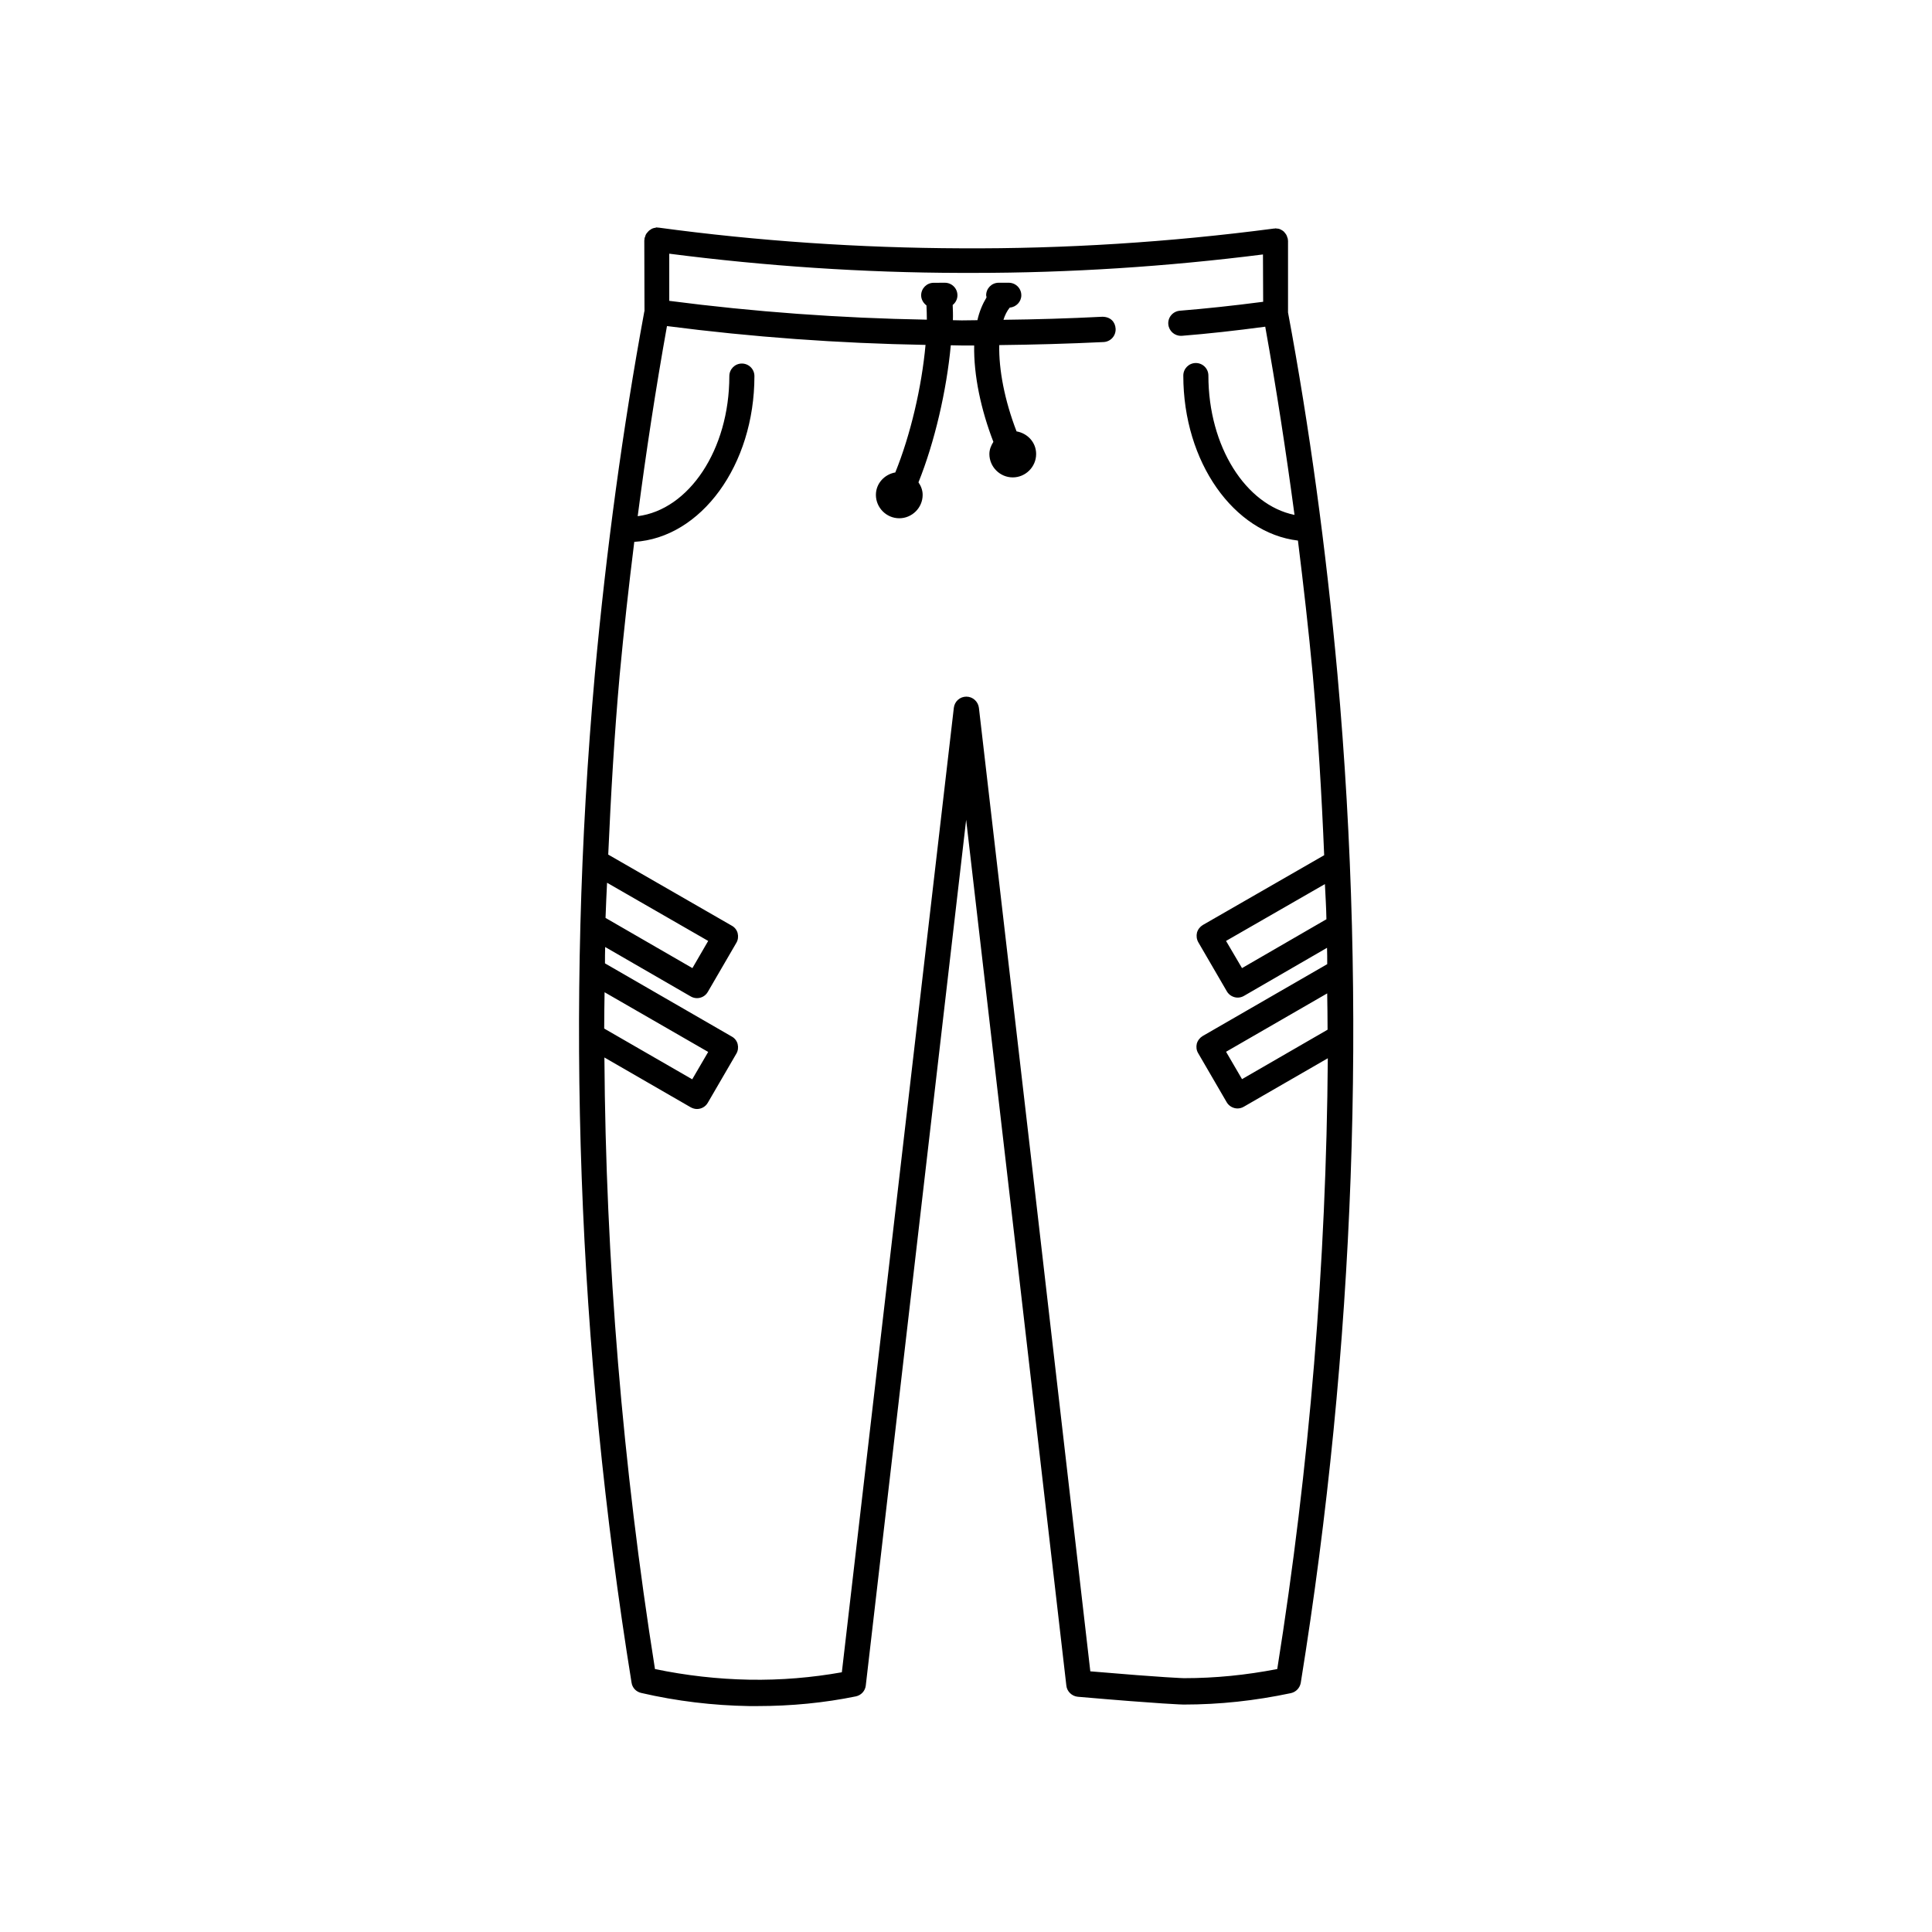 <?xml version="1.0" encoding="UTF-8"?>
<!-- Uploaded to: ICON Repo, www.svgrepo.com, Generator: ICON Repo Mixer Tools -->
<svg fill="#000000" width="800px" height="800px" version="1.1" viewBox="144 144 512 512" xmlns="http://www.w3.org/2000/svg">
 <path d="m485.34 226.79v-19.043c0-0.051-0.051-0.152-0.051-0.203 0-0.102 0.051-0.152 0-0.203 0-0.152-0.102-0.301-0.152-0.453-0.051-0.203-0.102-0.402-0.203-0.555-0.102-0.25-0.301-0.453-0.453-0.656-0.102-0.102-0.152-0.203-0.25-0.301-0.25-0.203-0.504-0.402-0.754-0.504-0.102-0.051-0.203-0.102-0.301-0.152-0.25-0.102-0.555-0.152-0.805-0.152-0.102 0-0.25-0.051-0.352-0.051-0.051 0-0.152 0.051-0.203 0.051h-0.203c-27.609 3.629-55.469 5.391-82.926 5.238-26.852-0.102-53.855-1.914-80.207-5.492h-0.203c-0.102 0-0.152-0.051-0.203-0.051-0.152 0-0.25 0.051-0.402 0.102-0.25 0.051-0.453 0.051-0.656 0.152-0.203 0.051-0.402 0.152-0.555 0.301-0.203 0.102-0.352 0.203-0.504 0.352-0.152 0.152-0.301 0.301-0.453 0.504-0.152 0.152-0.25 0.301-0.352 0.504s-0.152 0.402-0.203 0.605c-0.051 0.152-0.152 0.25-0.152 0.453v0.25c0 0.051-0.051 0.152-0.051 0.203l0.051 18.742c0 0.051 0 0.051-0.051 0.102v0.051c-5.691 30.781-10.078 63.129-13.098 96.027-7.91 88.367-4.637 178.3 9.723 267.32 0.203 1.359 1.211 2.418 2.57 2.719 9.371 2.168 18.992 3.324 28.566 3.477h2.215c8.969 0 17.734-0.855 26.098-2.57 1.41-0.301 2.469-1.461 2.621-2.871l26.602-229.43c8.867 76.477 17.734 152.96 26.551 229.43 0.152 1.562 1.461 2.82 3.023 2.973 22.723 1.965 27.809 2.066 28.062 2.066 9.574 0 18.844-1.008 28.414-3.023 1.359-0.301 2.367-1.359 2.621-2.719 14.359-89.023 17.633-178.95 9.723-267.32-3.019-33.297-7.453-65.645-13.098-95.871zm10.176 160.82-22.371 12.949-4.231-7.203 26.199-15.062c0.152 3.117 0.352 6.242 0.402 9.316zm-190.64-9.672 26.801 15.418-4.18 7.203-23.023-13.301c0.102-3.074 0.25-6.199 0.402-9.32zm-0.656 29.016 27.457 15.82-4.231 7.254-23.328-13.453c0.004-3.223 0.055-6.445 0.102-9.621zm178.25 179.36c-8.312 1.613-16.426 2.418-24.688 2.418-0.051 0-4.836-0.102-24.836-1.812-9.773-85.094-19.648-170.24-29.523-255.33-0.203-1.664-1.613-2.973-3.324-2.973-1.715 0-3.125 1.258-3.324 2.973l-29.676 255.58c-7.91 1.41-16.121 2.117-24.535 1.965-8.363-0.152-16.777-1.109-24.988-2.82-8.566-53.906-13.047-108.12-13.402-162.07l22.871 13.199c0.555 0.301 1.109 0.453 1.664 0.453 1.16 0 2.266-0.605 2.871-1.664l7.559-13c0.453-0.754 0.555-1.664 0.352-2.519-0.203-0.855-0.805-1.613-1.562-2.016l-33.605-19.398c0-1.461 0-2.871 0.051-4.332l22.672 13.098c0.504 0.301 1.109 0.453 1.664 0.453 1.16 0 2.266-0.605 2.871-1.664l7.559-13c0.453-0.754 0.555-1.664 0.352-2.519-0.203-0.855-0.805-1.613-1.562-2.016l-32.746-18.844c0.707-15.871 1.613-31.691 3.023-47.457 1.109-11.891 2.418-23.68 3.879-35.418 17.684-1.059 31.84-20.305 31.84-43.934 0-1.863-1.512-3.324-3.324-3.324-1.863 0-3.324 1.512-3.324 3.324 0 19.547-10.73 35.418-24.285 37.129 2.215-17.027 4.785-33.805 7.758-50.383 22.57 2.922 45.543 4.586 68.52 4.988-1.008 11.133-3.981 23.879-8.012 33.805-2.871 0.504-5.141 2.922-5.141 5.945 0 3.375 2.769 6.195 6.195 6.195 3.375 0 6.195-2.769 6.195-6.195 0-1.258-0.453-2.367-1.109-3.324 4.281-10.629 7.457-24.336 8.566-36.324 0.906 0 1.812 0.051 2.719 0.051h3.477c-0.152 7.91 1.812 17.078 5.09 25.543-0.605 0.957-1.059 2.016-1.059 3.223 0 3.375 2.769 6.195 6.195 6.195 3.375 0 6.195-2.769 6.195-6.195 0-3.074-2.266-5.492-5.188-5.996-3.176-8.211-4.734-16.426-4.586-22.871 9.02-0.102 18.238-0.352 27.66-0.805 1.863-0.102 3.273-1.664 3.176-3.527-0.102-1.812-1.359-3.176-3.527-3.176-8.918 0.453-17.633 0.707-26.199 0.805 0.402-1.258 0.957-2.367 1.664-3.223 1.715-0.152 3.074-1.562 3.074-3.273 0-1.863-1.512-3.324-3.324-3.324h-2.672c-1.863 0-3.324 1.512-3.324 3.324 0 0.203 0.102 0.352 0.102 0.555-1.059 1.762-1.914 3.777-2.418 6.047-1.359 0-2.769 0.051-4.133 0.051-0.805 0-1.562-0.051-2.367-0.051 0.051-1.41 0-2.719-0.051-4.031 0.754-0.605 1.258-1.512 1.258-2.57 0-1.863-1.512-3.324-3.324-3.324l-2.969 0.012c-1.863 0-3.324 1.512-3.324 3.324 0 1.109 0.605 2.066 1.41 2.672 0.051 1.211 0.102 2.418 0.102 3.777-22.922-0.402-45.797-2.066-68.266-4.988v-12.496c25.441 3.273 51.387 5.039 77.285 5.09h3.426c25.391 0 51.137-1.664 76.629-4.887l0.051 12.543c-8.113 1.059-15.266 1.812-22.066 2.367-1.863 0.152-3.223 1.762-3.074 3.578 0.152 1.762 1.613 3.074 3.324 3.074h0.25c6.953-0.555 14.207-1.359 22.117-2.418 2.922 16.273 5.492 32.949 7.758 49.879-12.898-2.621-22.824-18.086-22.824-36.93 0-1.863-1.512-3.324-3.324-3.324-1.863 0-3.324 1.512-3.324 3.324 0 22.973 13.402 41.715 30.379 43.73 1.461 11.789 2.82 23.629 3.93 35.57 1.41 15.871 2.367 31.84 3.023 47.812l-32.145 18.488c-0.754 0.453-1.309 1.16-1.562 2.016-0.203 0.855-0.102 1.762 0.352 2.57l7.559 13c0.605 1.059 1.762 1.664 2.871 1.664 0.555 0 1.16-0.152 1.664-0.453l22.016-12.746c0.051 1.461 0.051 2.871 0.051 4.332l-33 19.043c-0.754 0.453-1.309 1.16-1.562 2.016-0.203 0.855-0.102 1.762 0.352 2.519l7.559 13c0.605 1.059 1.762 1.664 2.871 1.664 0.555 0 1.16-0.152 1.664-0.453l22.27-12.848c-0.402 54.051-4.836 108.11-13.398 161.87zm-9.32-156.33-4.231-7.254 26.801-15.469c0.051 3.223 0.102 6.398 0.102 9.621z"/>
</svg>